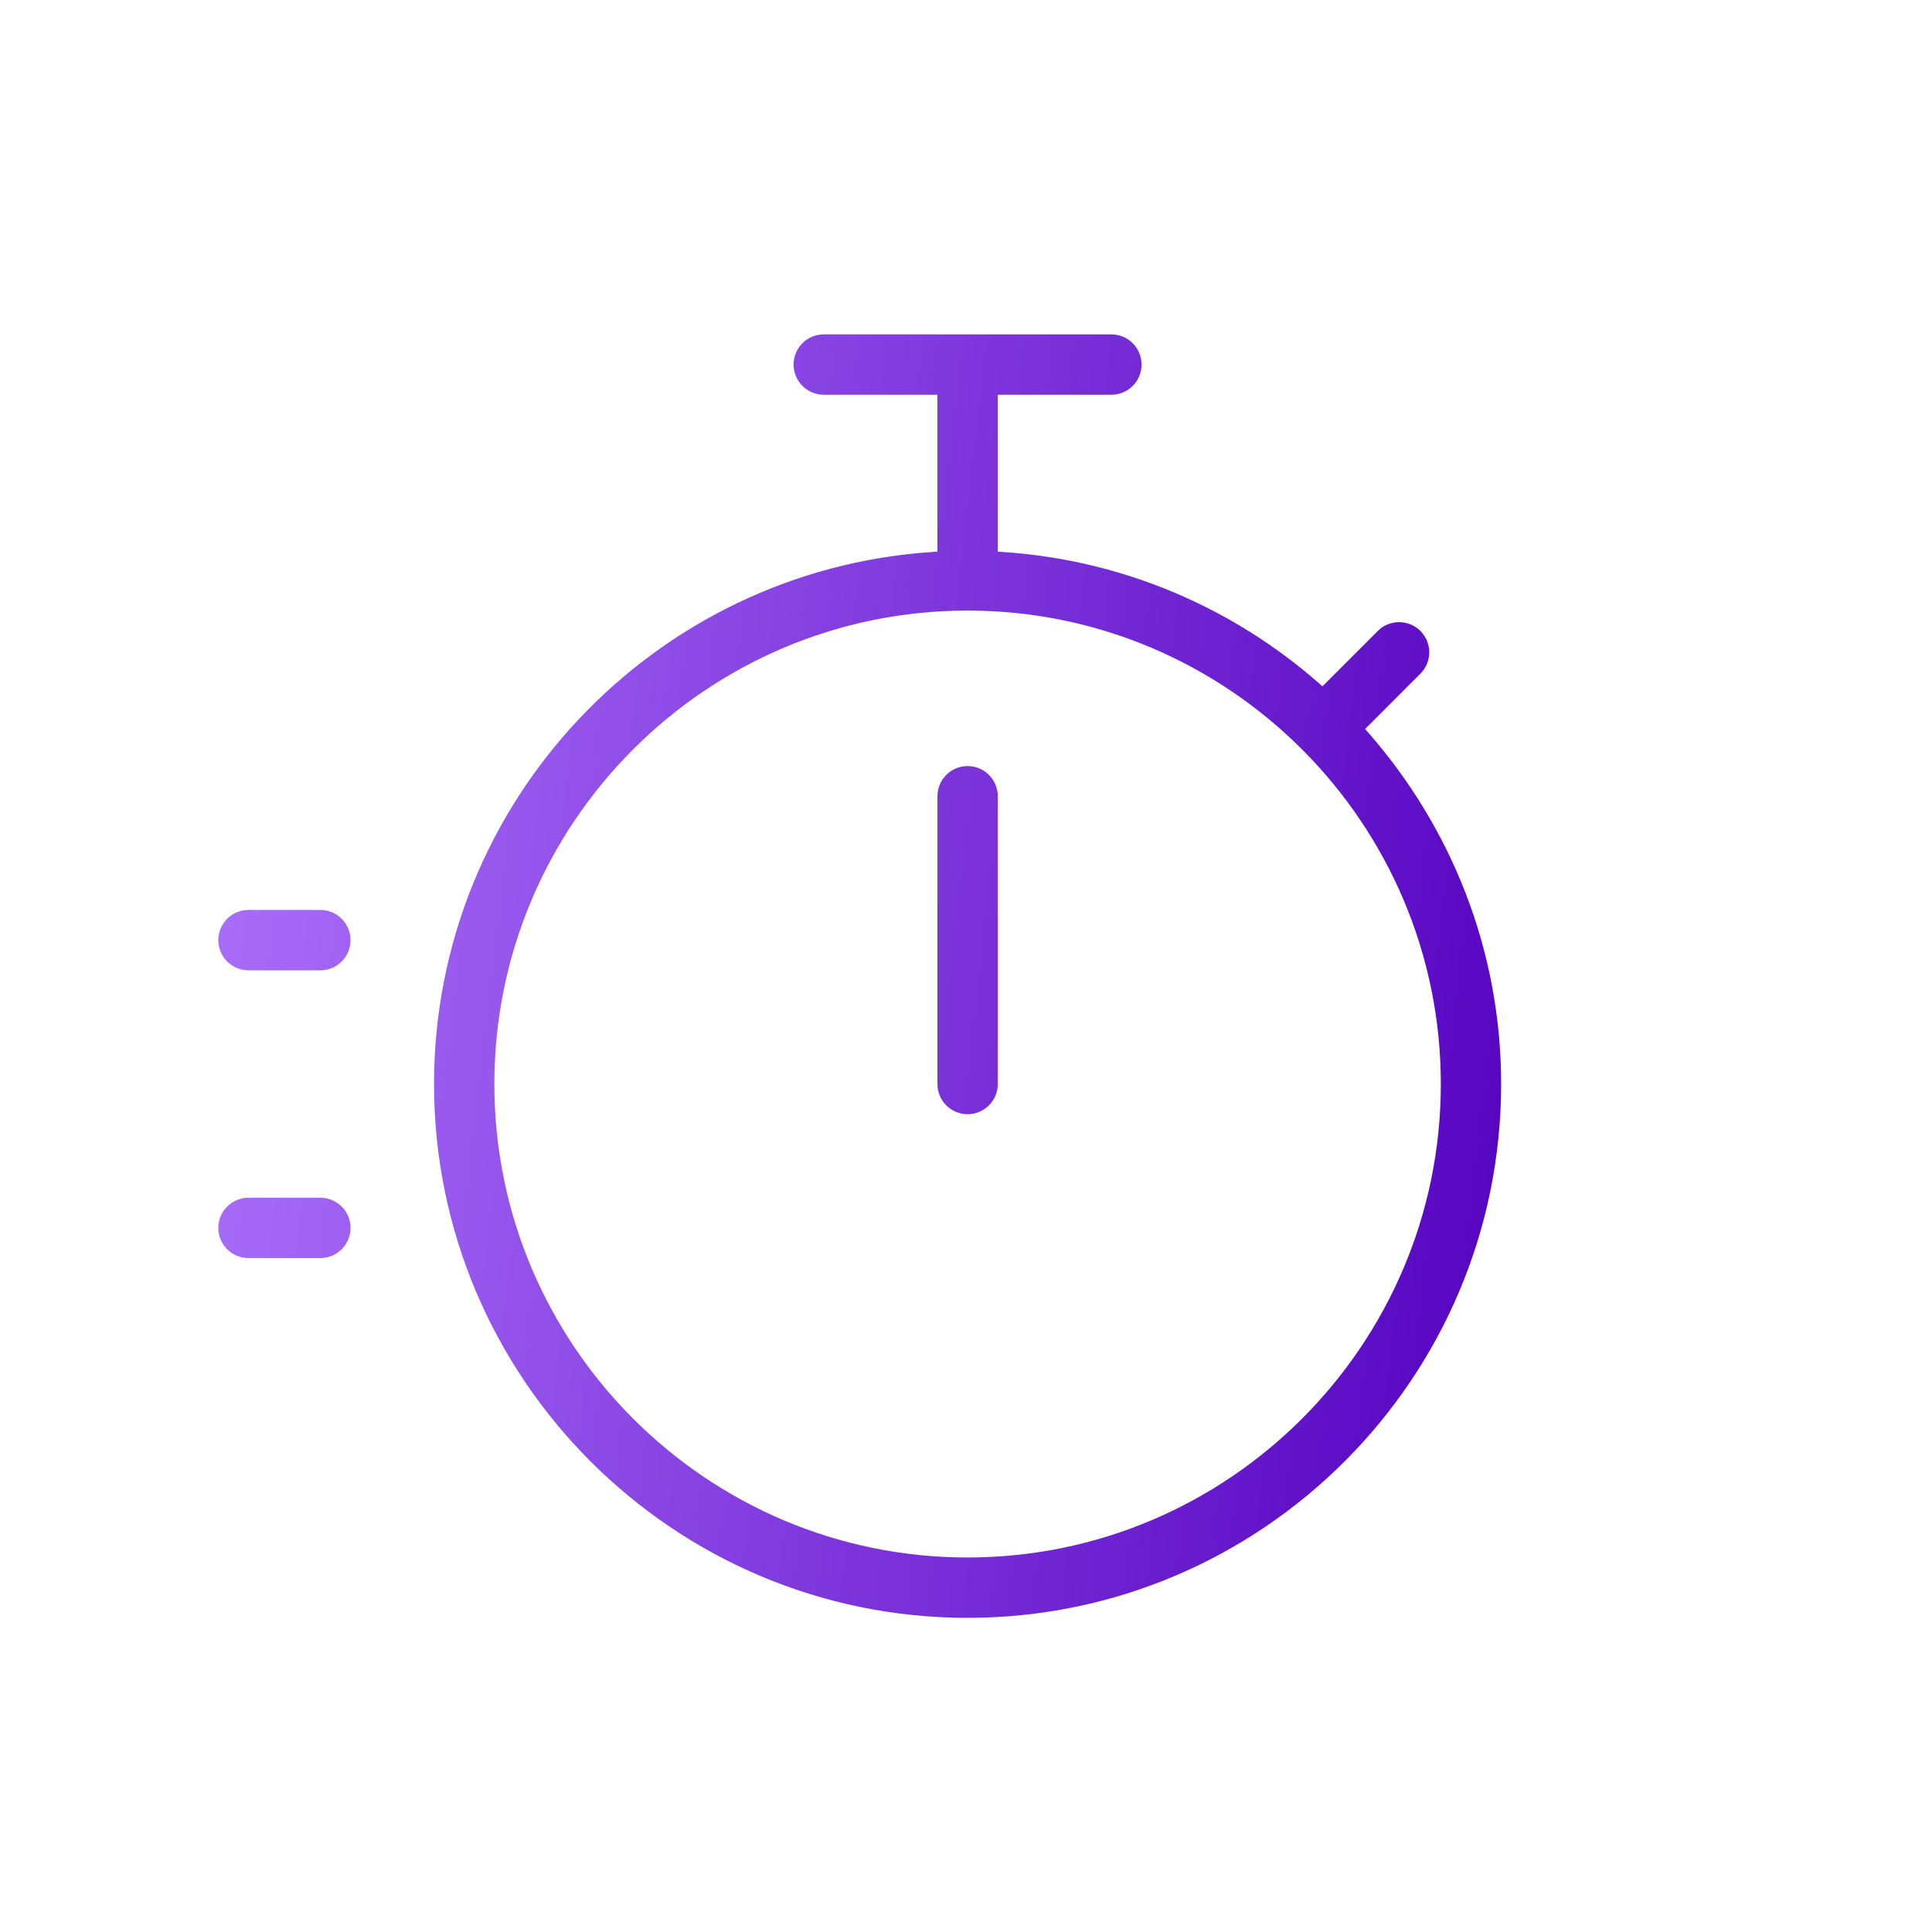 <svg width="100" height="100" viewBox="0 0 100 100" fill="none" xmlns="http://www.w3.org/2000/svg">
<path d="M48.521 41.214C48.521 40.351 49.221 39.651 50.082 39.651C50.944 39.651 51.644 40.351 51.644 41.214V56.109C51.644 56.971 50.944 57.671 50.082 57.671C49.221 57.671 48.521 56.971 48.521 56.109V41.214Z" fill="url(#paint0_linear_167_1223)"/>
<path fill-rule="evenodd" clip-rule="evenodd" d="M73.52 34.867L70.657 37.732L70.841 37.943C75.095 42.811 77.698 49.155 77.698 56.109C77.698 71.346 65.311 83.739 50.081 83.739C34.852 83.739 22.465 71.346 22.465 56.109C22.465 41.496 33.872 29.526 48.24 28.572L48.52 28.553V20.431H42.636C41.775 20.431 41.076 19.732 41.076 18.87C41.076 18.007 41.775 17.308 42.637 17.308H57.526C58.387 17.308 59.086 18.007 59.086 18.87C59.086 19.732 58.387 20.431 57.526 20.431H51.642V28.553L51.922 28.572C58.149 28.988 63.812 31.467 68.238 35.339L68.449 35.524L71.313 32.659C71.922 32.05 72.911 32.05 73.52 32.659C74.129 33.268 74.129 34.258 73.52 34.867ZM25.587 56.109C25.587 69.621 36.576 80.615 50.082 80.615C63.588 80.615 74.577 69.621 74.577 56.109C74.577 42.597 63.588 31.603 50.082 31.603C36.575 31.603 25.587 42.597 25.587 56.109Z" fill="url(#paint1_linear_167_1223)"/>
<path d="M12.86 47.099H16.582C17.444 47.099 18.143 47.799 18.143 48.661C18.143 49.523 17.444 50.223 16.582 50.223H12.86C11.998 50.223 11.299 49.523 11.299 48.661C11.299 47.799 11.998 47.099 12.86 47.099Z" fill="url(#paint2_linear_167_1223)"/>
<path d="M12.86 61.995H16.582C17.444 61.995 18.143 62.694 18.143 63.557C18.143 64.419 17.444 65.118 16.582 65.118H12.86C11.998 65.118 11.299 64.419 11.299 63.557C11.299 62.694 11.998 61.995 12.86 61.995Z" fill="url(#paint3_linear_167_1223)"/>
<defs>
<linearGradient id="paint0_linear_167_1223" x1="11.299" y1="17.308" x2="85.326" y2="25.93" gradientUnits="userSpaceOnUse">
<stop stop-color="#AD72FB"/>
<stop offset="1" stop-color="#5300BF"/>
</linearGradient>
<linearGradient id="paint1_linear_167_1223" x1="11.299" y1="17.308" x2="85.326" y2="25.93" gradientUnits="userSpaceOnUse">
<stop stop-color="#AD72FB"/>
<stop offset="1" stop-color="#5300BF"/>
</linearGradient>
<linearGradient id="paint2_linear_167_1223" x1="11.299" y1="17.308" x2="85.326" y2="25.93" gradientUnits="userSpaceOnUse">
<stop stop-color="#AD72FB"/>
<stop offset="1" stop-color="#5300BF"/>
</linearGradient>
<linearGradient id="paint3_linear_167_1223" x1="11.299" y1="17.308" x2="85.326" y2="25.93" gradientUnits="userSpaceOnUse">
<stop stop-color="#AD72FB"/>
<stop offset="1" stop-color="#5300BF"/>
</linearGradient>
</defs>
</svg>
